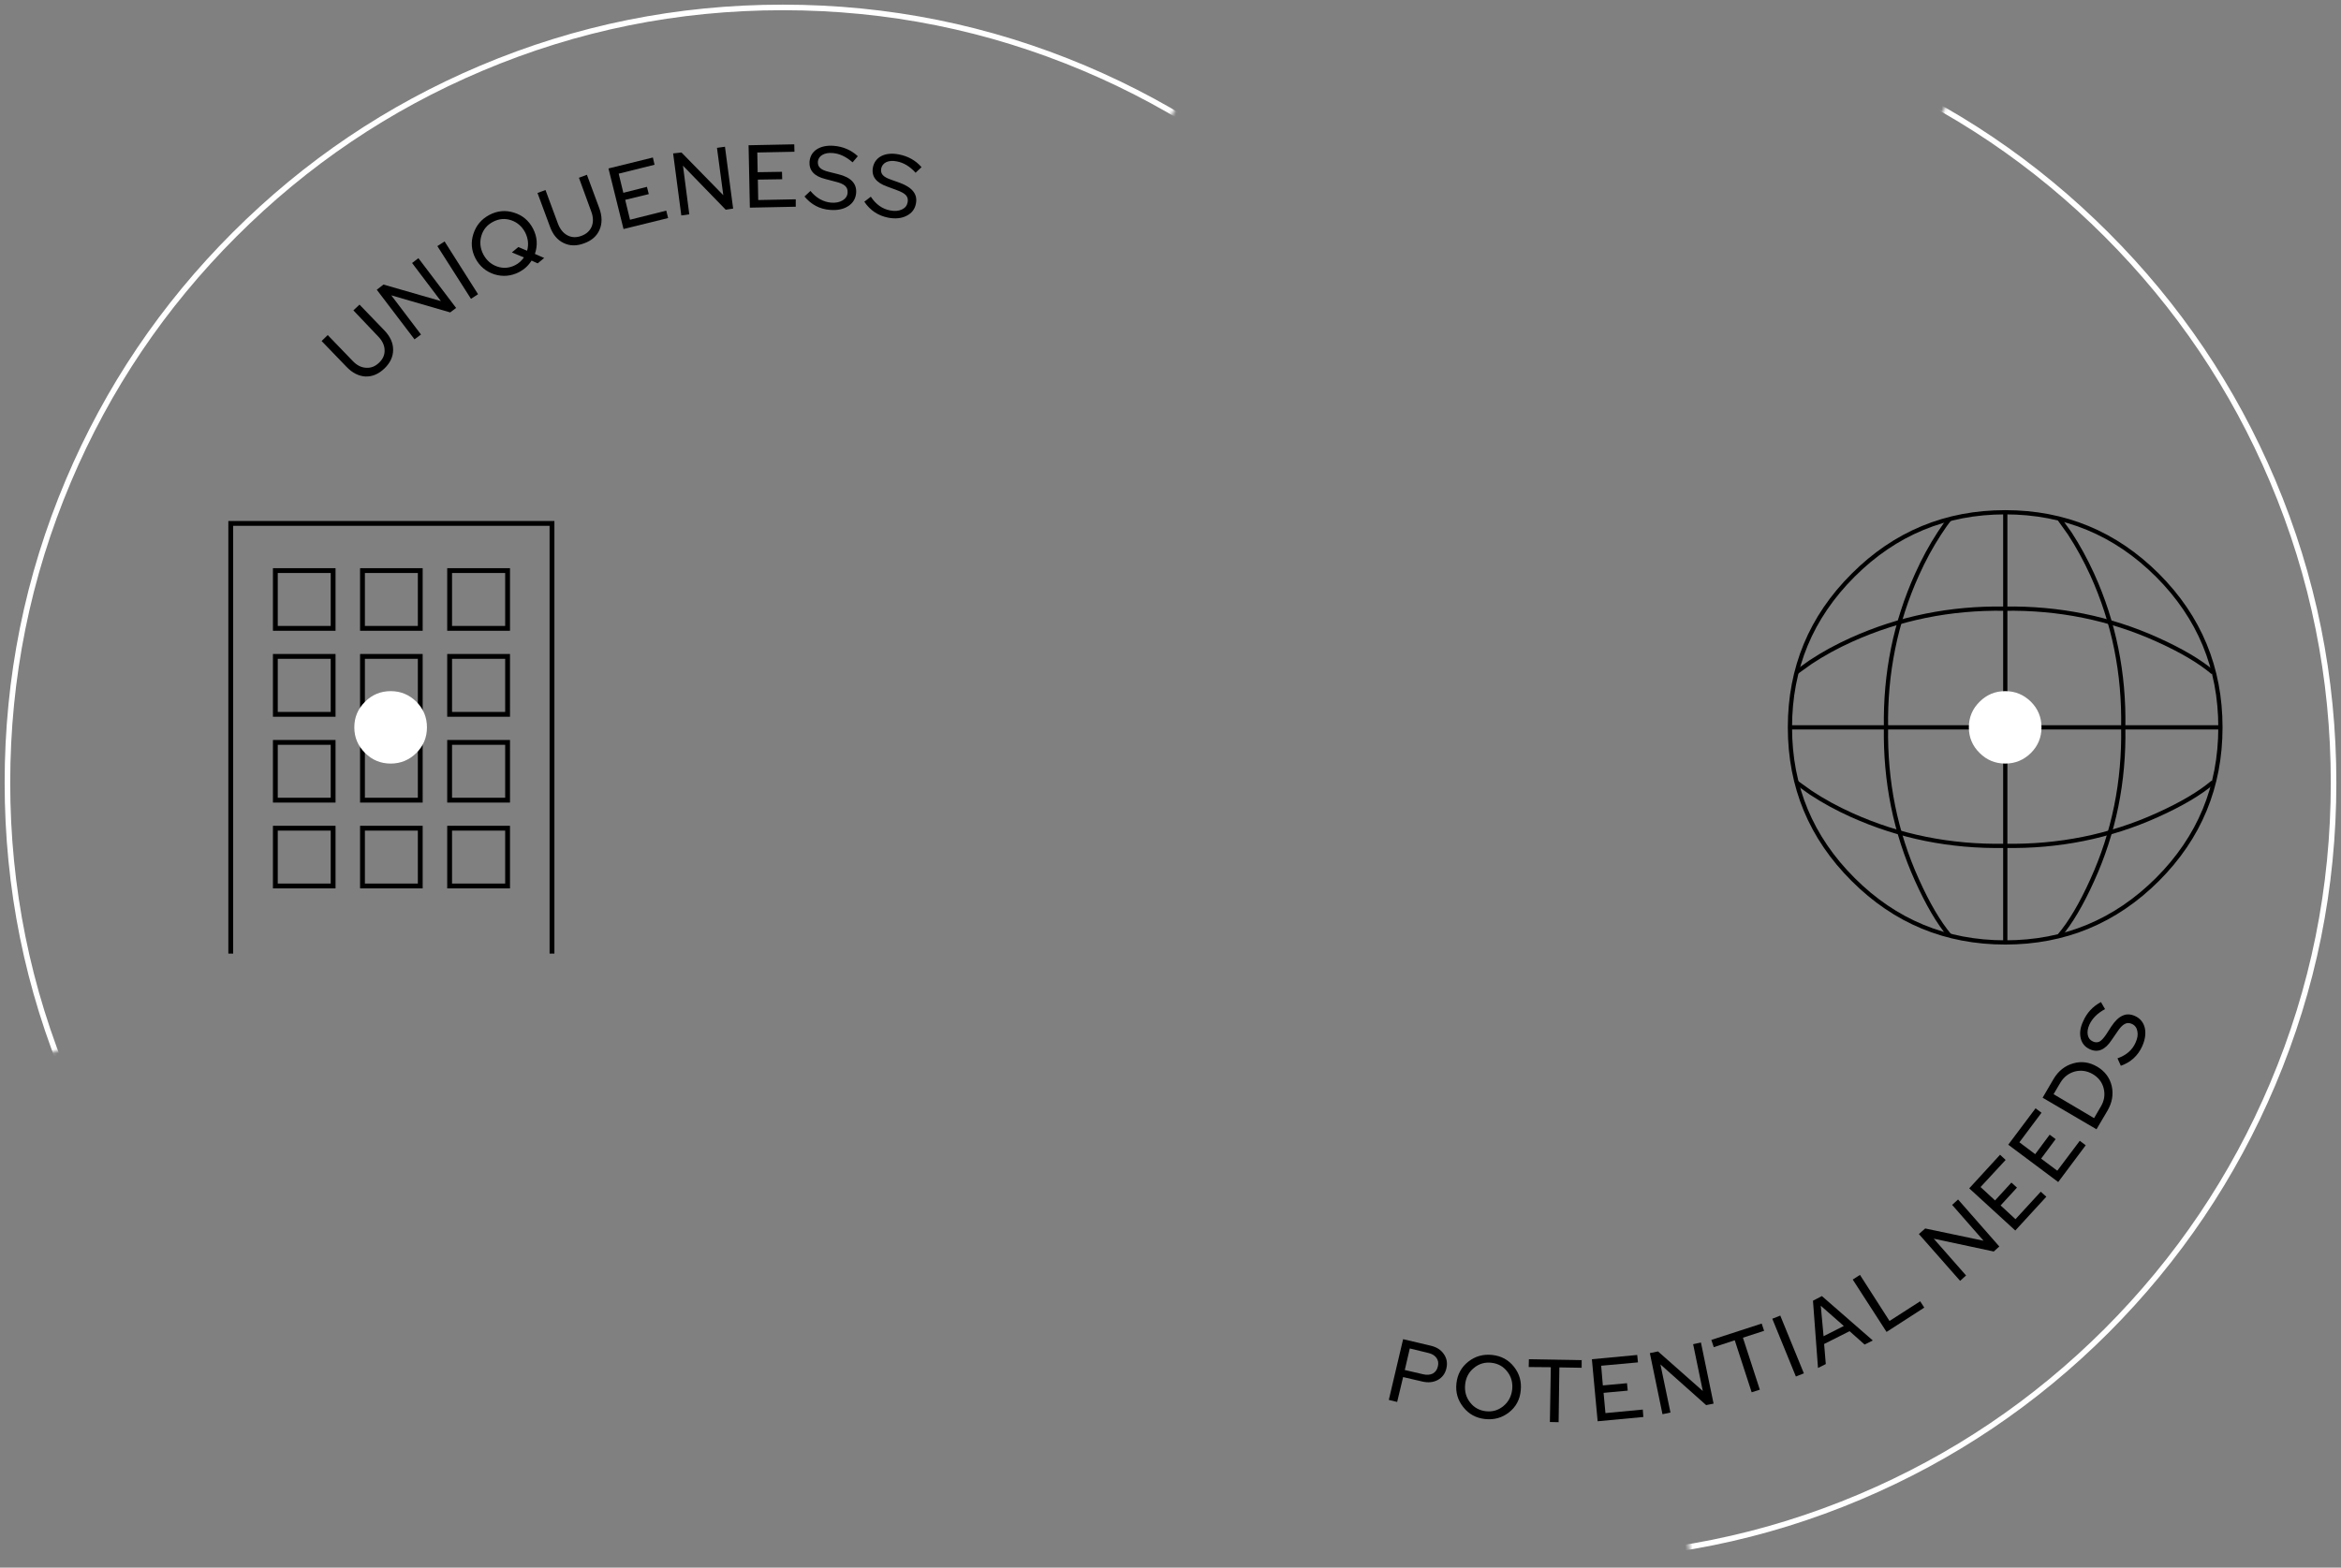 
<svg xmlns="http://www.w3.org/2000/svg" version="1.1" xmlns:xlink="http://www.w3.org/1999/xlink" preserveAspectRatio="none" x="0px" y="0px" width="630px" height="422px" viewBox="0 0 630 422">
<rect x="0" y="0" width="630" height="422" fill="#808080" stroke="none"/>
<defs>
<g id="Layer8_0_MEMBER_0_FILL">
<path fill="#000000" stroke="none" d="
M 496.5 591.6
L 489.8 584.65 488.15 586.2 494.8 593.2
Q 496.5 594.95 496.55 596.85 496.65 598.8 495.05 600.3 493.5 601.8 491.55 601.65 489.6 601.55 487.95 599.8
L 481.25 592.85 479.6 594.45 486.3 601.4
Q 488.65 603.85 491.4 604 494.15 604.1 496.5 601.85 498.85 599.6 498.85 596.8 498.85 594.05 496.5 591.6 Z"/>
</g>

<g id="Layer8_0_MEMBER_1_FILL">
<path fill="#000000" stroke="none" d="
M 506.35 592.7
L 498.35 582.15 514.2 586.75 515.8 585.55 505.65 572.15 503.95 573.45 511.7 583.7 496.25 579.25 494.45 580.65 504.6 594 506.35 592.7 Z"/>
</g>

<g id="Layer8_0_MEMBER_2_FILL">
<path fill="#000000" stroke="none" d="
M 510.75 568.9
L 519.8 583.1 521.7 581.85 512.7 567.65 510.75 568.9 Z"/>
</g>

<g id="Layer8_0_MEMBER_3_FILL">
<path fill="#000000" stroke="none" d="
M 524.75 560.5
Q 521.55 562.2 520.45 565.6 519.35 569 521 572.2 522.7 575.4 526.1 576.5 529.5 577.55 532.75 575.9 534.85 574.8 536.1 572.8
L 537.75 573.55 539.5 572.1 537 571
Q 538.2 567.5 536.5 564.2 534.8 560.95 531.4 559.9 528 558.8 524.75 560.5
M 523.1 571.1
Q 521.85 568.65 522.6 566.1 523.35 563.6 525.75 562.35 528.15 561.1 530.65 561.95 533.1 562.8 534.4 565.25 535.6 567.7 534.9 570.15
L 532.55 569.15 530.8 570.6 534.05 571.95
Q 533.1 573.3 531.75 574 529.35 575.25 526.85 574.4 524.4 573.55 523.1 571.1 Z"/>
</g>

<g id="Layer8_0_MEMBER_4_FILL">
<path fill="#000000" stroke="none" d="
M 550.25 568.15
Q 553.3 567.05 554.4 564.5 555.5 561.95 554.35 558.75
L 551 549.7 548.85 550.5 552.15 559.55
Q 553 561.8 552.3 563.6 551.55 565.4 549.5 566.15 547.45 566.9 545.75 566 544.05 565.1 543.2 562.85
L 539.85 553.8 537.7 554.6 541.05 563.65
Q 542.2 566.85 544.7 568.05 547.2 569.3 550.25 568.15 Z"/>
</g>

<g id="Layer8_0_MEMBER_5_FILL">
<path fill="#000000" stroke="none" d="
M 556.8 548
L 560.85 564.3 572.85 561.35 572.35 559.35 562.6 561.8 561.3 556.45 567.65 554.9 567.15 552.95 560.8 554.55 559.55 549.4 569.2 547 568.75 545.05 556.8 548 Z"/>
</g>

<g id="Layer8_0_MEMBER_6_FILL">
<path fill="#000000" stroke="none" d="
M 588.15 542.15
L 586 542.45 587.7 555.2 576.45 543.7 574.2 543.95 576.4 560.65 578.55 560.35 576.85 547.25 588.35 559.1 590.35 558.8 588.15 542.15 Z"/>
</g>

<g id="Layer8_0_MEMBER_7_FILL">
<path fill="#000000" stroke="none" d="
M 596.85 543.7
L 606.85 543.5 606.8 541.5 594.5 541.75 594.85 558.55 607.2 558.3 607.2 556.3 597.1 556.5 597 551 603.55 550.9 603.5 548.9 596.95 549 596.85 543.7 Z"/>
</g>

<g id="Layer8_0_MEMBER_8_FILL">
<path fill="#000000" stroke="none" d="
M 614.35 544.35
Q 615.45 543.7 617.15 543.85 619.85 544.05 622.5 546.35
L 623.9 544.7
Q 621.2 542.2 617.4 541.9 614.65 541.7 612.85 542.85 611.1 544 610.9 546.2 610.7 549.75 615.2 550.85
L 617.85 551.55
Q 619.75 552 620.5 552.7 621.25 553.4 621.15 554.55 621.05 555.85 619.8 556.6 618.55 557.35 616.7 557.2 613.5 556.9 611.15 554.05
L 609.55 555.55
Q 612.3 558.85 616.4 559.15 619.35 559.4 621.3 558.15 623.25 556.9 623.45 554.6 623.75 550.8 618.65 549.55
L 616.05 548.9
Q 614.4 548.5 613.75 547.85 613.1 547.25 613.15 546.2 613.25 545 614.35 544.35 Z"/>
</g>

<g id="Layer8_0_MEMBER_9_FILL">
<path fill="#000000" stroke="none" d="
M 639.45 549.15
L 641.05 547.65
Q 638.65 544.9 634.85 544.2 632.15 543.7 630.25 544.65 628.35 545.65 627.95 547.8 627.35 551.3 631.75 552.85
L 634.3 553.8
Q 636.15 554.45 636.85 555.2 637.55 556 637.3 557.15 637.05 558.45 635.75 559.05 634.45 559.65 632.6 559.3 629.45 558.7 627.4 555.6
L 625.65 556.95
Q 628 560.45 632.1 561.25 635.05 561.8 637.1 560.7 639.15 559.65 639.55 557.4 640.25 553.75 635.3 551.9
L 632.8 551
Q 631.2 550.45 630.6 549.75 630 549.05 630.2 548 630.45 546.85 631.55 546.3 632.75 545.75 634.4 546.1 637.15 546.6 639.45 549.15 Z"/>
</g>

<g id="Layer8_1_MEMBER_0_FILL">
<path fill="#000000" stroke="none" d="
M 766.8 879.5
L 769.05 880.05 770.65 873.35 775.8 874.55
Q 778.15 875.1 779.95 874.15 781.8 873.15 782.3 871 782.8 868.85 781.6 867.15 780.45 865.45 778.05 864.9
L 770.65 863.15 766.8 879.5
M 778.65 872.4
Q 777.55 872.95 776.05 872.6
L 771.1 871.45 772.45 865.65 777.4 866.85
Q 778.9 867.2 779.6 868.15 780.35 869.15 780 870.5 779.7 871.8 778.65 872.4 Z"/>
</g>

<g id="Layer8_1_MEMBER_1_FILL">
<path fill="#000000" stroke="none" d="
M 788.2 869.2
Q 785.4 871.4 785 875.05 784.6 878.65 786.85 881.45 789.05 884.25 792.7 884.65 796.35 885.05 799.15 882.85 801.95 880.65 802.3 877 802.7 873.4 800.5 870.6 798.3 867.8 794.65 867.4 791 867 788.2 869.2
M 788.65 880.15
Q 787.05 878.1 787.35 875.3 787.65 872.55 789.7 870.9 791.75 869.2 794.4 869.5 797.1 869.8 798.7 871.9 800.3 873.95 800 876.75 799.65 879.5 797.65 881.15 795.6 882.85 792.95 882.55 790.25 882.25 788.65 880.15 Z"/>
</g>

<g id="Layer8_1_MEMBER_2_FILL">
<path fill="#000000" stroke="none" d="
M 810.4 870.7
L 810.15 885.45 812.5 885.5 812.7 870.75 818.7 870.85 818.7 868.8 804.5 868.55 804.45 870.65 810.4 870.7 Z"/>
</g>

<g id="Layer8_1_MEMBER_3_FILL">
<path fill="#000000" stroke="none" d="
M 821.45 868.55
L 823 885.25 835.3 884.1 835.15 882.1 825.1 883.05 824.6 877.6 831.1 877 830.9 875 824.4 875.6 823.95 870.3 833.85 869.4 833.65 867.4 821.45 868.55 Z"/>
</g>

<g id="Layer8_1_MEMBER_4_FILL">
<path fill="#000000" stroke="none" d="
M 837.05 866.9
L 840.45 883.35 842.6 882.9 839.9 869.95 852.2 880.9 854.2 880.5 850.8 864.05 848.7 864.5 851.3 877.1 839.25 866.45 837.05 866.9 Z"/>
</g>

<g id="Layer8_1_MEMBER_5_FILL">
<path fill="#000000" stroke="none" d="
M 859.9 863.45
L 864.45 877.45 866.65 876.75 862.1 862.75 867.8 860.9 867.15 858.95 853.6 863.35 854.25 865.3 859.9 863.45 Z"/>
</g>

<g id="Layer8_1_MEMBER_6_FILL">
<path fill="#000000" stroke="none" d="
M 870 857.65
L 876.35 873.2 878.5 872.35 872.15 856.8 870 857.65 Z"/>
</g>

<g id="Layer8_1_MEMBER_7_FILL">
<path fill="#000000" stroke="none" d="
M 894.85 864.6
L 897.05 863.5 883.35 851.55 880.95 852.8 882.3 870.9 884.4 869.85 883.95 864.45 890.8 861 894.85 864.6
M 889.25 859.6
L 883.8 862.35 883.05 854.15 889.25 859.6 Z"/>
</g>

<g id="Layer8_1_MEMBER_8_FILL">
<path fill="#000000" stroke="none" d="
M 891.65 847.1
L 900.75 861.2 910.9 854.65 909.8 852.95 901.55 858.25 893.6 845.85 891.65 847.1 Z"/>
</g>

<g id="Layer8_1_MEMBER_9_FILL">
<path fill="#000000" stroke="none" d="
M 913.45 836.1
L 929.6 839.55 931.1 838.2 920 825.55 918.4 827 926.85 836.65 911.15 833.35 909.45 834.85 920.55 847.45 922.15 846 913.45 836.1 Z"/>
</g>

<g id="Layer8_1_MEMBER_10_FILL">
<path fill="#000000" stroke="none" d="
M 935.4 833.9
L 943.75 824.8 942.25 823.45 935.45 830.85 931.45 827.15 935.85 822.35 934.35 821 929.95 825.8 926.05 822.2 932.8 814.9 931.3 813.5 923 822.55 935.4 833.9 Z"/>
</g>

<g id="Layer8_1_MEMBER_11_FILL">
<path fill="#000000" stroke="none" d="
M 954.35 810.95
L 952.75 809.75 946.7 817.8 942.35 814.55 946.25 809.3 944.65 808.1 940.75 813.35 936.5 810.15 942.45 802.2 940.85 801 933.5 810.8 946.95 820.85 954.35 810.95 Z"/>
</g>

<g id="Layer8_1_MEMBER_12_FILL">
<path fill="#000000" stroke="none" d="
M 957.45 789.8
Q 954.3 787.95 951 788.9 947.65 789.85 945.7 793.1
L 942.75 798.15 957.25 806.65 960.2 801.65
Q 962.1 798.4 961.35 795 960.55 791.65 957.45 789.8
M 951.4 791.1
Q 953.9 790.45 956.25 791.8 958.6 793.2 959.2 795.7 959.8 798.25 958.4 800.55
L 956.6 803.65 945.7 797.2 947.5 794.15
Q 948.9 791.8 951.4 791.1 Z"/>
</g>

<g id="Layer8_1_MEMBER_13_FILL">
<path fill="#000000" stroke="none" d="
M 970.25 779.35
Q 969.7 777.1 967.6 776.15 965.8 775.35 964.3 776.05 962.75 776.7 961.25 778.95
L 959.8 781.2
Q 958.8 782.65 958.05 783.05 957.2 783.45 956.25 783 955.15 782.5 954.9 781.25 954.65 780 955.35 778.45 956.55 775.9 959.55 774.3
L 958.45 772.4
Q 955.15 774.15 953.65 777.6 952.5 780.05 953 782.15 953.5 784.2 955.45 785.1 958.7 786.6 961.3 782.65
L 962.85 780.4
Q 963.9 778.8 964.85 778.3 965.75 777.8 966.8 778.3 968 778.85 968.25 780.25 968.55 781.65 967.75 783.35 966.45 786.3 962.9 787.55
L 963.8 789.55
Q 967.8 788.15 969.55 784.3 970.75 781.6 970.25 779.35 Z"/>
</g>

<g id="Layer8_4_FILL">
<path fill="#FFFFFF" stroke="none" d="
M 939.6 691.55
Q 936.7 688.7 932.7 688.7 928.65 688.7 925.8 691.55 922.9 694.4 922.9 698.45 922.9 702.5 925.8 705.35 928.65 708.2 932.7 708.2 936.7 708.2 939.6 705.35 942.45 702.5 942.45 698.45 942.45 694.4 939.6 691.55 Z"/>
</g>

<g id="Layer8_5_FILL">
<path fill="#FFFFFF" stroke="none" d="
M 505.1 691.55
Q 502.2 688.7 498.2 688.7 494.15 688.7 491.3 691.55 488.4 694.4 488.4 698.45 488.4 702.5 491.3 705.35 494.15 708.2 498.2 708.2 502.2 708.2 505.1 705.35 507.95 702.5 507.95 698.45 507.95 694.4 505.1 691.55 Z"/>
</g>

<g id="Mask_Mask_mask_circle_9_Layer0_0_FILL">
<path fill="#FFFFFF" stroke="none" d="
M -168.55 -141.4
L -206.75 -75.25 -220 0 -206.75 75.25 0 0 110 -190.5 38.2 -216.65 -38.2 -216.65 -110 -190.5 -168.55 -141.4 Z"/>
</g>

<g id="Mask_Mask_mask2_9_Layer0_0_FILL">
<path fill="#FFFFFF" stroke="none" d="
M 207.05 -74.8
L 168.85 -141 110.35 -190.05 0.35 0.45 38.55 217.1 110.35 190.95 168.85 141.85 207.05 75.7 220.35 0.45 207.05 -74.8 Z"/>
</g>

<path id="Layer8_2_MEMBER_0_1_STROKES" stroke="#000000" stroke-width="1.3" stroke-linejoin="miter" stroke-linecap="butt" stroke-miterlimit="10" fill="none" d="
M 455.15 759.35
L 455.15 643.55 541.6 643.55 541.6 759.35"/>

<path id="Layer8_2_MEMBER_1_MEMBER_0_1_STROKES" stroke="#000000" stroke-width="1.3" stroke-linejoin="miter" stroke-linecap="butt" stroke-miterlimit="10" fill="none" d="
M 482.7 671.8
L 467.15 671.8 467.15 656.25 482.7 656.25 482.7 671.8 Z"/>

<path id="Layer8_2_MEMBER_1_MEMBER_1_1_STROKES" stroke="#000000" stroke-width="1.3" stroke-linejoin="miter" stroke-linecap="butt" stroke-miterlimit="10" fill="none" d="
M 506.15 671.8
L 490.6 671.8 490.6 656.25 506.15 656.25 506.15 671.8 Z"/>

<path id="Layer8_2_MEMBER_1_MEMBER_2_1_STROKES" stroke="#000000" stroke-width="1.3" stroke-linejoin="miter" stroke-linecap="butt" stroke-miterlimit="10" fill="none" d="
M 529.65 671.8
L 514.05 671.8 514.05 656.25 529.65 656.25 529.65 671.8 Z"/>

<path id="Layer8_2_MEMBER_2_MEMBER_0_1_STROKES" stroke="#000000" stroke-width="1.3" stroke-linejoin="miter" stroke-linecap="butt" stroke-miterlimit="10" fill="none" d="
M 482.7 694.95
L 467.15 694.95 467.15 679.35 482.7 679.35 482.7 694.95 Z"/>

<path id="Layer8_2_MEMBER_2_MEMBER_1_1_STROKES" stroke="#000000" stroke-width="1.3" stroke-linejoin="miter" stroke-linecap="butt" stroke-miterlimit="10" fill="none" d="
M 506.15 694.95
L 490.6 694.95 490.6 679.35 506.15 679.35 506.15 694.95 Z"/>

<path id="Layer8_2_MEMBER_2_MEMBER_2_1_STROKES" stroke="#000000" stroke-width="1.3" stroke-linejoin="miter" stroke-linecap="butt" stroke-miterlimit="10" fill="none" d="
M 529.65 694.95
L 514.05 694.95 514.05 679.35 529.65 679.35 529.65 694.95 Z"/>

<path id="Layer8_2_MEMBER_3_MEMBER_0_1_STROKES" stroke="#000000" stroke-width="1.3" stroke-linejoin="miter" stroke-linecap="butt" stroke-miterlimit="10" fill="none" d="
M 482.7 718.05
L 467.15 718.05 467.15 702.5 482.7 702.5 482.7 718.05 Z"/>

<path id="Layer8_2_MEMBER_3_MEMBER_1_1_STROKES" stroke="#000000" stroke-width="1.3" stroke-linejoin="miter" stroke-linecap="butt" stroke-miterlimit="10" fill="none" d="
M 506.15 718.05
L 490.6 718.05 490.6 702.5 506.15 702.5 506.15 718.05 Z"/>

<path id="Layer8_2_MEMBER_3_MEMBER_2_1_STROKES" stroke="#000000" stroke-width="1.3" stroke-linejoin="miter" stroke-linecap="butt" stroke-miterlimit="10" fill="none" d="
M 529.65 718.05
L 514.05 718.05 514.05 702.5 529.65 702.5 529.65 718.05 Z"/>

<path id="Layer8_2_MEMBER_4_MEMBER_0_1_STROKES" stroke="#000000" stroke-width="1.3" stroke-linejoin="miter" stroke-linecap="butt" stroke-miterlimit="10" fill="none" d="
M 482.7 741.15
L 467.15 741.15 467.15 725.6 482.7 725.6 482.7 741.15 Z"/>

<path id="Layer8_2_MEMBER_4_MEMBER_1_1_STROKES" stroke="#000000" stroke-width="1.3" stroke-linejoin="miter" stroke-linecap="butt" stroke-miterlimit="10" fill="none" d="
M 506.15 741.15
L 490.6 741.15 490.6 725.6 506.15 725.6 506.15 741.15 Z"/>

<path id="Layer8_2_MEMBER_4_MEMBER_2_1_STROKES" stroke="#000000" stroke-width="1.3" stroke-linejoin="miter" stroke-linecap="butt" stroke-miterlimit="10" fill="none" d="
M 529.65 741.15
L 514.05 741.15 514.05 725.6 529.65 725.6 529.65 741.15 Z"/>

<path id="Layer8_3_MEMBER_0_1_STROKES" stroke="#000000" stroke-width="1.14" stroke-linejoin="miter" stroke-linecap="butt" stroke-miterlimit="10" fill="none" d="
M 990.6 698.45
Q 990.6 722.45 973.65 739.4 956.65 756.35 932.7 756.35 908.7 756.35 891.75 739.4 874.75 722.45 874.75 698.45 874.75 674.45 891.75 657.5 908.7 640.55 932.7 640.55 956.65 640.55 973.65 657.5 990.6 674.45 990.6 698.45 Z"/>

<path id="Layer8_3_MEMBER_1_1_STROKES" stroke="#000000" stroke-width="1.14" stroke-linejoin="miter" stroke-linecap="butt" stroke-miterlimit="10" fill="none" d="
M 874.75 698.45
L 990.6 698.45"/>

<path id="Layer8_3_MEMBER_2_MEMBER_0_1_STROKES" stroke="#000000" stroke-width="1.14" stroke-linejoin="miter" stroke-linecap="butt" stroke-miterlimit="10" fill="none" d="
M 988.55 683.65
Q 983.3 679.2 973.65 674.85 954.4 666.15 932.5 666.5 910.65 666.15 891.35 674.85 885.35 677.55 880.3 680.9
L 876.45 683.65"/>

<path id="Layer8_3_MEMBER_2_MEMBER_1_1_STROKES" stroke="#000000" stroke-width="1.14" stroke-linejoin="miter" stroke-linecap="butt" stroke-miterlimit="10" fill="none" d="
M 988.55 713.25
Q 983.3 717.7 973.65 722.05 954.4 730.75 932.5 730.35 910.65 730.75 891.35 722.05 885.35 719.35 880.3 716
L 876.45 713.25"/>

<path id="Layer8_3_MEMBER_3_MEMBER_0_1_STROKES" stroke="#000000" stroke-width="1.14" stroke-linejoin="miter" stroke-linecap="butt" stroke-miterlimit="10" fill="none" d="
M 947.3 754.5
Q 951.75 749.25 956.1 739.6 964.85 720.35 964.45 698.45 964.85 676.6 956.1 657.3 953.35 651.3 950.05 646.25
L 947.3 642.4"/>

<path id="Layer8_3_MEMBER_3_MEMBER_1_1_STROKES" stroke="#000000" stroke-width="1.14" stroke-linejoin="miter" stroke-linecap="butt" stroke-miterlimit="10" fill="none" d="
M 917.7 754.5
Q 913.3 749.25 908.95 739.6 900.25 720.35 900.6 698.45 900.25 676.6 908.95 657.3 911.65 651.3 914.95 646.25 916.6 643.7 917.7 642.4"/>

<path id="Layer8_3_MEMBER_4_1_STROKES" stroke="#000000" stroke-width="1.14" stroke-linejoin="miter" stroke-linecap="butt" stroke-miterlimit="10" fill="none" d="
M 932.7 640.55
L 932.7 756.35"/>

<path id="Layer6_0_1_STROKES" stroke="#FFFFFF" stroke-width="1.5" stroke-linejoin="miter" stroke-linecap="butt" stroke-miterlimit="10" fill="none" d="
M 812.4 713.35
Q 812.4 755.8 796 794.55 780.15 832 751.25 860.9 722.4 889.75 684.95 905.6 646.15 922 603.7 922 561.25 922 522.5 905.6 485.05 889.75 456.15 860.9 427.3 832 411.45 794.55 395.05 755.8 395.05 713.35 395.05 670.9 411.45 632.1 427.3 594.65 456.15 565.8 485.05 536.9 522.5 521.05 561.25 504.65 603.7 504.65 646.15 504.65 684.95 521.05 722.4 536.9 751.25 565.8 780.15 594.65 796 632.1 812.4 670.9 812.4 713.35 Z"/>

<path id="Layer4_0_1_STROKES" stroke="#FFFFFF" stroke-width="1.5" stroke-linejoin="miter" stroke-linecap="butt" stroke-miterlimit="10" fill="none" d="
M 1021.05 713.35
Q 1021.05 755.8 1004.65 794.55 988.8 832 959.95 860.9 931.05 889.75 893.6 905.6 854.85 922 812.4 922 769.95 922 731.15 905.6 693.7 889.75 664.85 860.9 635.95 832 620.1 794.55 603.7 755.8 603.7 713.35 603.7 670.9 620.1 632.1 635.95 594.65 664.85 565.8 693.7 536.9 731.15 521.05 769.95 504.65 812.4 504.65 854.85 504.65 893.6 521.05 931.05 536.9 959.95 565.8 988.8 594.65 1004.65 632.1 1021.05 670.9 1021.05 713.35 Z"/>
</defs>

<g transform="matrix( 1, 0, 0, 1, -393.05,-502.65) ">
<use xlink:href="#Layer8_0_MEMBER_0_FILL"/>
</g>

<g transform="matrix( 1, 0, 0, 1, -393.05,-502.65) ">
<use xlink:href="#Layer8_0_MEMBER_1_FILL"/>
</g>

<g transform="matrix( 1, 0, 0, 1, -393.05,-502.65) ">
<use xlink:href="#Layer8_0_MEMBER_2_FILL"/>
</g>

<g transform="matrix( 1, 0, 0, 1, -393.05,-502.65) ">
<use xlink:href="#Layer8_0_MEMBER_3_FILL"/>
</g>

<g transform="matrix( 1, 0, 0, 1, -393.05,-502.65) ">
<use xlink:href="#Layer8_0_MEMBER_4_FILL"/>
</g>

<g transform="matrix( 1, 0, 0, 1, -393.05,-502.65) ">
<use xlink:href="#Layer8_0_MEMBER_5_FILL"/>
</g>

<g transform="matrix( 1, 0, 0, 1, -393.05,-502.65) ">
<use xlink:href="#Layer8_0_MEMBER_6_FILL"/>
</g>

<g transform="matrix( 1, 0, 0, 1, -393.05,-502.65) ">
<use xlink:href="#Layer8_0_MEMBER_7_FILL"/>
</g>

<g transform="matrix( 1, 0, 0, 1, -393.05,-502.65) ">
<use xlink:href="#Layer8_0_MEMBER_8_FILL"/>
</g>

<g transform="matrix( 1, 0, 0, 1, -393.05,-502.65) ">
<use xlink:href="#Layer8_0_MEMBER_9_FILL"/>
</g>

<g transform="matrix( 1, 0, 0, 1, -393.05,-502.65) ">
<use xlink:href="#Layer8_1_MEMBER_0_FILL"/>
</g>

<g transform="matrix( 1, 0, 0, 1, -393.05,-502.65) ">
<use xlink:href="#Layer8_1_MEMBER_1_FILL"/>
</g>

<g transform="matrix( 1, 0, 0, 1, -393.05,-502.65) ">
<use xlink:href="#Layer8_1_MEMBER_2_FILL"/>
</g>

<g transform="matrix( 1, 0, 0, 1, -393.05,-502.65) ">
<use xlink:href="#Layer8_1_MEMBER_3_FILL"/>
</g>

<g transform="matrix( 1, 0, 0, 1, -393.05,-502.65) ">
<use xlink:href="#Layer8_1_MEMBER_4_FILL"/>
</g>

<g transform="matrix( 1, 0, 0, 1, -393.05,-502.65) ">
<use xlink:href="#Layer8_1_MEMBER_5_FILL"/>
</g>

<g transform="matrix( 1, 0, 0, 1, -393.05,-502.65) ">
<use xlink:href="#Layer8_1_MEMBER_6_FILL"/>
</g>

<g transform="matrix( 1, 0, 0, 1, -393.05,-502.65) ">
<use xlink:href="#Layer8_1_MEMBER_7_FILL"/>
</g>

<g transform="matrix( 1, 0, 0, 1, -393.05,-502.65) ">
<use xlink:href="#Layer8_1_MEMBER_8_FILL"/>
</g>

<g transform="matrix( 1, 0, 0, 1, -393.05,-502.65) ">
<use xlink:href="#Layer8_1_MEMBER_9_FILL"/>
</g>

<g transform="matrix( 1, 0, 0, 1, -393.05,-502.65) ">
<use xlink:href="#Layer8_1_MEMBER_10_FILL"/>
</g>

<g transform="matrix( 1, 0, 0, 1, -393.05,-502.65) ">
<use xlink:href="#Layer8_1_MEMBER_11_FILL"/>
</g>

<g transform="matrix( 1, 0, 0, 1, -393.05,-502.65) ">
<use xlink:href="#Layer8_1_MEMBER_12_FILL"/>
</g>

<g transform="matrix( 1, 0, 0, 1, -393.05,-502.65) ">
<use xlink:href="#Layer8_1_MEMBER_13_FILL"/>
</g>

<g transform="matrix( 1, 0, 0, 1, -393.05,-502.65) ">
<use xlink:href="#Layer8_2_MEMBER_0_1_STROKES"/>
</g>

<g transform="matrix( 1, 0, 0, 1, -393.05,-502.65) ">
<use xlink:href="#Layer8_2_MEMBER_1_MEMBER_0_1_STROKES"/>
</g>

<g transform="matrix( 1, 0, 0, 1, -393.05,-502.65) ">
<use xlink:href="#Layer8_2_MEMBER_1_MEMBER_1_1_STROKES"/>
</g>

<g transform="matrix( 1, 0, 0, 1, -393.05,-502.65) ">
<use xlink:href="#Layer8_2_MEMBER_1_MEMBER_2_1_STROKES"/>
</g>

<g transform="matrix( 1, 0, 0, 1, -393.05,-502.65) ">
<use xlink:href="#Layer8_2_MEMBER_2_MEMBER_0_1_STROKES"/>
</g>

<g transform="matrix( 1, 0, 0, 1, -393.05,-502.65) ">
<use xlink:href="#Layer8_2_MEMBER_2_MEMBER_1_1_STROKES"/>
</g>

<g transform="matrix( 1, 0, 0, 1, -393.05,-502.65) ">
<use xlink:href="#Layer8_2_MEMBER_2_MEMBER_2_1_STROKES"/>
</g>

<g transform="matrix( 1, 0, 0, 1, -393.05,-502.65) ">
<use xlink:href="#Layer8_2_MEMBER_3_MEMBER_0_1_STROKES"/>
</g>

<g transform="matrix( 1, 0, 0, 1, -393.05,-502.65) ">
<use xlink:href="#Layer8_2_MEMBER_3_MEMBER_1_1_STROKES"/>
</g>

<g transform="matrix( 1, 0, 0, 1, -393.05,-502.65) ">
<use xlink:href="#Layer8_2_MEMBER_3_MEMBER_2_1_STROKES"/>
</g>

<g transform="matrix( 1, 0, 0, 1, -393.05,-502.65) ">
<use xlink:href="#Layer8_2_MEMBER_4_MEMBER_0_1_STROKES"/>
</g>

<g transform="matrix( 1, 0, 0, 1, -393.05,-502.65) ">
<use xlink:href="#Layer8_2_MEMBER_4_MEMBER_1_1_STROKES"/>
</g>

<g transform="matrix( 1, 0, 0, 1, -393.05,-502.65) ">
<use xlink:href="#Layer8_2_MEMBER_4_MEMBER_2_1_STROKES"/>
</g>

<g transform="matrix( 1, 0, 0, 1, -393.05,-502.65) ">
<use xlink:href="#Layer8_3_MEMBER_0_1_STROKES"/>
</g>

<g transform="matrix( 1, 0, 0, 1, -393.05,-502.65) ">
<use xlink:href="#Layer8_3_MEMBER_1_1_STROKES"/>
</g>

<g transform="matrix( 1, 0, 0, 1, -393.05,-502.65) ">
<use xlink:href="#Layer8_3_MEMBER_2_MEMBER_0_1_STROKES"/>
</g>

<g transform="matrix( 1, 0, 0, 1, -393.05,-502.65) ">
<use xlink:href="#Layer8_3_MEMBER_2_MEMBER_1_1_STROKES"/>
</g>

<g transform="matrix( 1, 0, 0, 1, -393.05,-502.65) ">
<use xlink:href="#Layer8_3_MEMBER_3_MEMBER_0_1_STROKES"/>
</g>

<g transform="matrix( 1, 0, 0, 1, -393.05,-502.65) ">
<use xlink:href="#Layer8_3_MEMBER_3_MEMBER_1_1_STROKES"/>
</g>

<g transform="matrix( 1, 0, 0, 1, -393.05,-502.65) ">
<use xlink:href="#Layer8_3_MEMBER_4_1_STROKES"/>
</g>

<g transform="matrix( 1, 0, 0, 1, -393.05,-502.65) ">
<use xlink:href="#Layer8_4_FILL"/>
</g>

<g transform="matrix( 1, 0, 0, 1, -393.05,-502.65) ">
<use xlink:href="#Layer8_5_FILL"/>
</g>

<mask id="Mask_Mask_1">
<g transform="matrix( 1, 0, 0, 1, 210.95,211.65) ">
<g transform="matrix( 1, 0, 0, 1, 0,0) ">
<use xlink:href="#Mask_Mask_mask_circle_9_Layer0_0_FILL"/>
</g>
</g>
</mask>

<g mask="url(#Mask_Mask_1)">
<g transform="matrix( 1, 0, 0, 1, -393.05,-502.65) ">
<use xlink:href="#Layer6_0_1_STROKES"/>
</g>
</g>

<mask id="Mask_Mask_2">
<g transform="matrix( 1, 0, 0, 1, 418,210.55) ">
<g transform="matrix( 1, 0, 0, 1, 0,0) ">
<use xlink:href="#Mask_Mask_mask2_9_Layer0_0_FILL"/>
</g>
</g>
</mask>

<g mask="url(#Mask_Mask_2)">
<g transform="matrix( 1, 0, 0, 1, -393.05,-502.65) ">
<use xlink:href="#Layer4_0_1_STROKES"/>
</g>
</g>
</svg>
